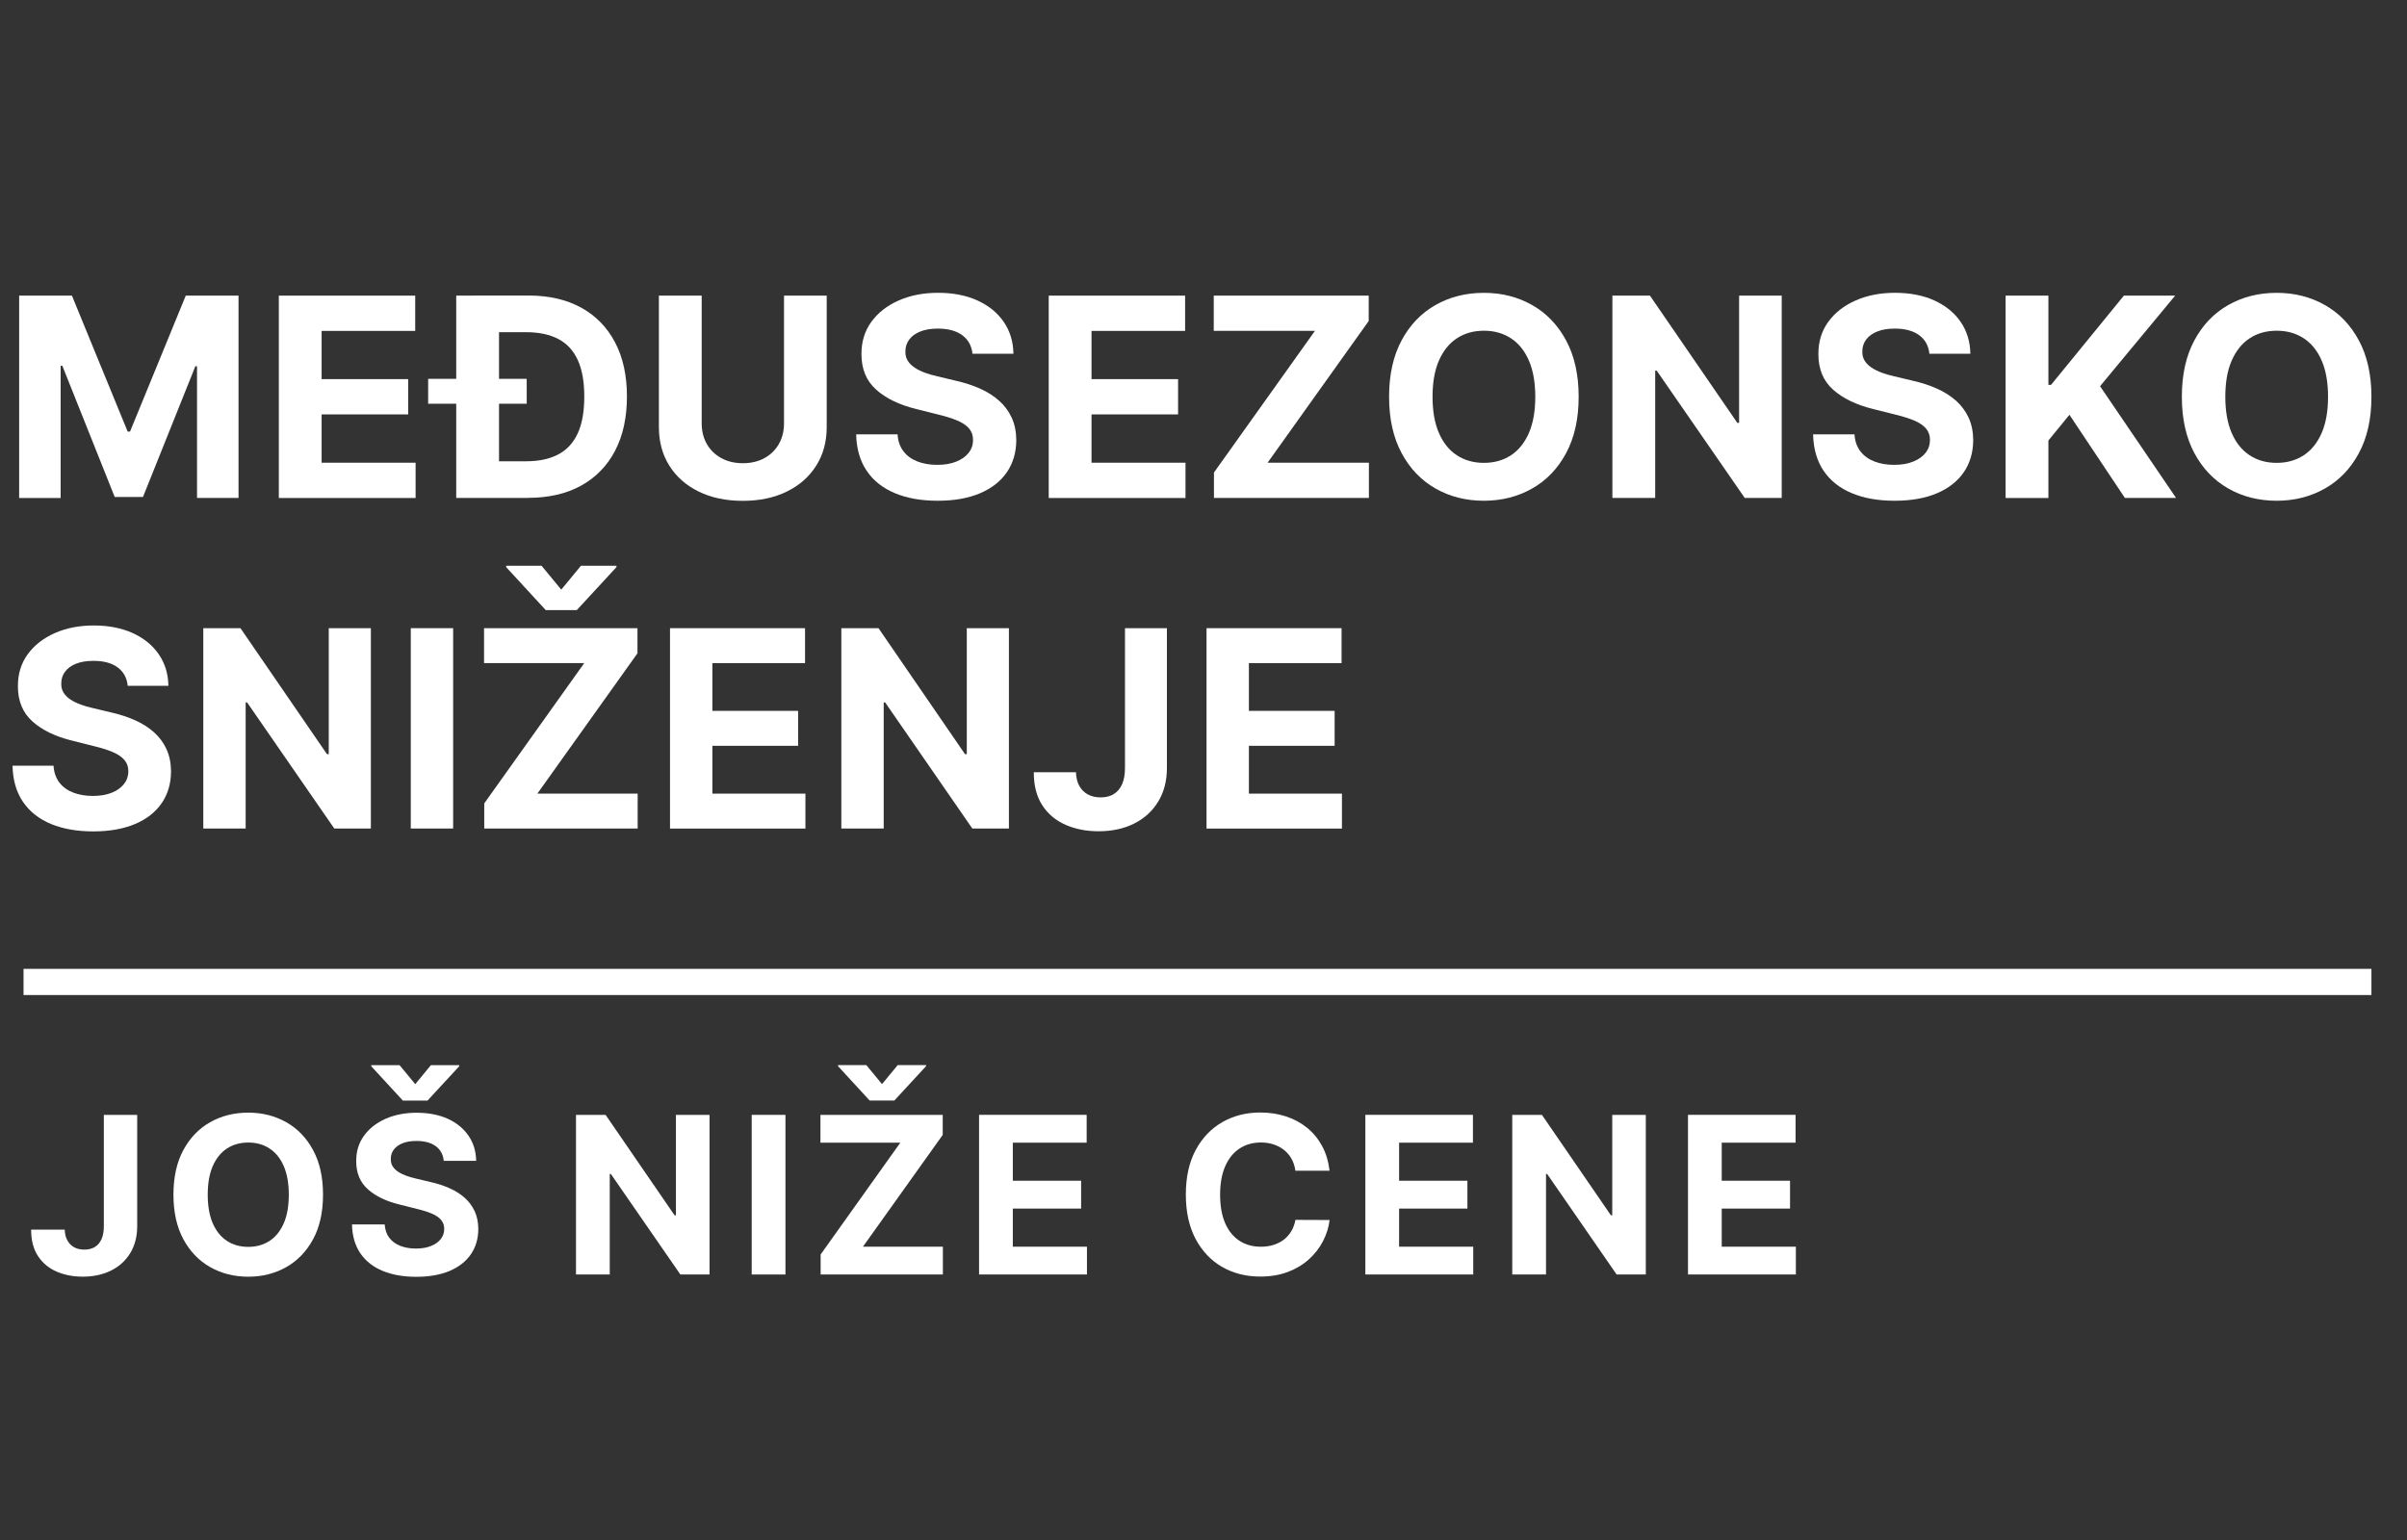 <?xml version="1.0" encoding="UTF-8"?><svg id="Layer_1" xmlns="http://www.w3.org/2000/svg" viewBox="0 0 500 320"><rect x="0" y="0" width="500" height="320" fill="#333333" stroke="none"/><defs><style>.cls-1{fill:#fff;}</style></defs><g><path class="cls-1" d="M3.98,61.43H14.94l11.58,28.25h.49l11.58-28.25h10.96v42.04h-8.62v-27.36h-.35l-10.88,27.16h-5.87l-10.88-27.26h-.35v27.47H3.98V61.43Z"/><path class="cls-1" d="M57.92,103.47V61.43h28.33v7.33h-19.44v10.02h17.98v7.33h-17.98v10.04h19.52v7.33h-28.41Z"/><path class="cls-1" d="M88.94,83.89v-5.17h20.47v5.17h-20.47Zm14.72-22.46v42.04h-8.89V61.43h8.89Zm6.01,42.04h-10.94v-7.62h10.57c2.63,0,4.84-.47,6.64-1.41,1.8-.94,3.15-2.4,4.06-4.37s1.37-4.53,1.37-7.67-.46-5.65-1.37-7.62c-.91-1.97-2.26-3.42-4.05-4.35s-4-1.4-6.63-1.4h-10.78v-7.62h11.25c4.23,0,7.87,.84,10.92,2.51,3.05,1.68,5.4,4.08,7.05,7.22,1.65,3.13,2.47,6.88,2.47,11.25s-.82,8.14-2.47,11.29c-1.65,3.15-4.01,5.56-7.08,7.25s-6.74,2.52-11.01,2.52Z"/><path class="cls-1" d="M162.84,61.43h8.89v27.3c0,3.07-.73,5.75-2.19,8.05-1.46,2.3-3.49,4.09-6.11,5.37-2.61,1.28-5.66,1.92-9.13,1.92s-6.54-.64-9.15-1.92c-2.61-1.28-4.65-3.07-6.1-5.37-1.45-2.3-2.18-4.98-2.18-8.05v-27.3h8.89v26.54c0,1.6,.35,3.02,1.06,4.27,.7,1.25,1.7,2.22,2.99,2.94,1.29,.71,2.79,1.07,4.5,1.07s3.23-.36,4.51-1.07c1.28-.71,2.27-1.69,2.98-2.94,.71-1.25,1.06-2.67,1.06-4.27v-26.54Z"/><path class="cls-1" d="M202.01,73.52c-.17-1.66-.87-2.94-2.11-3.86-1.25-.92-2.94-1.38-5.07-1.38-1.45,0-2.68,.2-3.67,.61-1,.4-1.76,.96-2.29,1.67-.53,.71-.79,1.52-.79,2.42-.03,.75,.13,1.41,.48,1.97s.83,1.04,1.45,1.45,1.33,.75,2.13,1.05,1.67,.54,2.59,.75l3.78,.9c1.83,.41,3.52,.96,5.05,1.64,1.53,.68,2.86,1.53,3.98,2.52s1.99,2.18,2.62,3.53c.62,1.35,.94,2.91,.95,4.66-.01,2.57-.67,4.8-1.96,6.68s-3.15,3.34-5.58,4.37c-2.43,1.03-5.35,1.55-8.78,1.55s-6.35-.52-8.86-1.56c-2.51-1.04-4.47-2.58-5.87-4.63-1.4-2.05-2.14-4.58-2.21-7.61h8.6c.09,1.41,.5,2.58,1.22,3.52,.72,.94,1.68,1.64,2.89,2.11s2.58,.71,4.12,.71,2.82-.22,3.93-.66c1.12-.44,1.98-1.05,2.6-1.83,.62-.78,.92-1.68,.92-2.69,0-.94-.28-1.74-.83-2.38-.55-.64-1.36-1.19-2.42-1.64s-2.36-.86-3.89-1.23l-4.58-1.15c-3.54-.86-6.34-2.21-8.4-4.04-2.05-1.83-3.07-4.3-3.06-7.41-.01-2.55,.67-4.77,2.04-6.67,1.38-1.9,3.27-3.39,5.68-4.45,2.41-1.07,5.15-1.6,8.21-1.6s5.85,.53,8.18,1.6c2.33,1.07,4.15,2.55,5.45,4.45,1.3,1.9,1.97,4.11,2.01,6.61h-8.52Z"/><path class="cls-1" d="M217.85,103.47V61.43h28.33v7.33h-19.44v10.02h17.98v7.33h-17.98v10.04h19.52v7.33h-28.41Z"/><path class="cls-1" d="M252.17,103.47v-5.28l20.98-29.44h-21.02v-7.33h32.19v5.28l-21,29.44h21.04v7.33h-32.19Z"/><path class="cls-1" d="M327.93,82.45c0,4.58-.87,8.48-2.6,11.7s-4.08,5.67-7.06,7.36c-2.98,1.69-6.32,2.54-10.03,2.54s-7.09-.85-10.06-2.55c-2.97-1.7-5.32-4.15-7.04-7.37-1.72-3.22-2.59-7.11-2.59-11.68s.86-8.48,2.59-11.7c1.72-3.22,4.07-5.67,7.04-7.36,2.97-1.69,6.32-2.54,10.06-2.54s7.05,.85,10.03,2.54c2.98,1.69,5.33,4.14,7.06,7.36s2.6,7.12,2.6,11.7Zm-9.01,0c0-2.97-.44-5.47-1.32-7.51-.88-2.04-2.12-3.59-3.73-4.64-1.6-1.05-3.48-1.58-5.62-1.58s-4.02,.53-5.62,1.58c-1.6,1.05-2.84,2.6-3.73,4.64s-1.32,4.54-1.32,7.51,.44,5.47,1.32,7.51,2.12,3.59,3.73,4.64c1.6,1.05,3.48,1.58,5.62,1.58s4.02-.53,5.62-1.58c1.6-1.05,2.84-2.6,3.73-4.64,.88-2.04,1.32-4.54,1.32-7.51Z"/><path class="cls-1" d="M370.11,61.43v42.04h-7.68l-18.29-26.46h-.31v26.46h-8.89V61.43h7.8l18.15,26.44h.37v-26.44h8.85Z"/><path class="cls-1" d="M400.79,73.52c-.17-1.66-.87-2.94-2.11-3.86-1.25-.92-2.94-1.38-5.07-1.38-1.45,0-2.68,.2-3.67,.61-1,.4-1.76,.96-2.29,1.67-.53,.71-.79,1.52-.79,2.42-.03,.75,.13,1.41,.48,1.97s.83,1.04,1.45,1.45,1.33,.75,2.13,1.05,1.67,.54,2.59,.75l3.78,.9c1.83,.41,3.52,.96,5.05,1.64,1.53,.68,2.86,1.53,3.98,2.52s1.99,2.18,2.62,3.53c.62,1.35,.94,2.91,.95,4.66-.01,2.57-.67,4.8-1.96,6.68s-3.15,3.34-5.58,4.37c-2.43,1.03-5.35,1.55-8.78,1.55s-6.35-.52-8.86-1.56c-2.51-1.04-4.47-2.58-5.87-4.63-1.4-2.05-2.14-4.58-2.21-7.61h8.6c.09,1.41,.5,2.58,1.22,3.52,.72,.94,1.68,1.64,2.89,2.11s2.58,.71,4.12,.71,2.82-.22,3.93-.66c1.12-.44,1.98-1.05,2.6-1.83,.62-.78,.92-1.68,.92-2.69,0-.94-.28-1.74-.83-2.38-.55-.64-1.36-1.19-2.42-1.64s-2.36-.86-3.89-1.23l-4.58-1.15c-3.54-.86-6.34-2.21-8.4-4.04-2.05-1.83-3.07-4.3-3.06-7.41-.01-2.55,.67-4.77,2.04-6.67,1.38-1.9,3.27-3.39,5.68-4.45,2.41-1.07,5.15-1.6,8.21-1.6s5.85,.53,8.18,1.6c2.33,1.07,4.15,2.55,5.45,4.45,1.3,1.9,1.97,4.11,2.01,6.61h-8.52Z"/><path class="cls-1" d="M416.62,103.47V61.43h8.89v18.54h.55l15.13-18.54h10.65l-15.6,18.82,15.79,23.22h-10.63l-11.52-17.28-4.37,5.34v11.95h-8.89Z"/><path class="cls-1" d="M492.61,82.45c0,4.58-.87,8.48-2.6,11.7s-4.08,5.67-7.06,7.36c-2.98,1.69-6.32,2.54-10.03,2.54s-7.09-.85-10.06-2.55c-2.97-1.7-5.32-4.15-7.04-7.37-1.72-3.22-2.59-7.11-2.59-11.68s.86-8.48,2.59-11.7c1.72-3.22,4.07-5.67,7.04-7.36,2.97-1.69,6.32-2.54,10.06-2.54s7.05,.85,10.03,2.54c2.98,1.69,5.33,4.14,7.06,7.36s2.6,7.12,2.6,11.7Zm-9.01,0c0-2.97-.44-5.47-1.32-7.51-.88-2.04-2.12-3.59-3.73-4.64-1.6-1.05-3.48-1.58-5.62-1.58s-4.02,.53-5.62,1.58c-1.6,1.05-2.84,2.6-3.73,4.64s-1.32,4.54-1.32,7.51,.44,5.47,1.32,7.51,2.12,3.59,3.73,4.64c1.6,1.05,3.48,1.58,5.62,1.58s4.02-.53,5.62-1.58c1.6-1.05,2.84-2.6,3.73-4.64,.88-2.04,1.32-4.54,1.32-7.51Z"/><path class="cls-1" d="M26.53,142.5c-.16-1.64-.86-2.91-2.09-3.82-1.23-.91-2.91-1.36-5.02-1.36-1.44,0-2.65,.2-3.64,.6-.99,.4-1.75,.95-2.27,1.66s-.78,1.5-.78,2.4c-.03,.75,.13,1.4,.48,1.95,.35,.56,.82,1.03,1.43,1.43,.61,.4,1.31,.75,2.11,1.04,.8,.29,1.65,.54,2.56,.74l3.74,.89c1.82,.41,3.48,.95,5,1.63,1.52,.68,2.83,1.51,3.94,2.5s1.97,2.15,2.59,3.5c.62,1.34,.93,2.88,.95,4.61-.01,2.55-.66,4.75-1.94,6.62s-3.12,3.31-5.53,4.33c-2.41,1.02-5.3,1.54-8.69,1.54s-6.28-.52-8.77-1.54c-2.49-1.03-4.42-2.56-5.81-4.58-1.39-2.03-2.12-4.54-2.19-7.53H11.12c.09,1.4,.5,2.56,1.21,3.49,.71,.93,1.67,1.63,2.87,2.09s2.56,.7,4.08,.7,2.79-.22,3.89-.65,1.96-1.04,2.57-1.81c.61-.77,.92-1.66,.92-2.66,0-.94-.27-1.72-.82-2.36-.55-.64-1.35-1.18-2.4-1.63-1.05-.45-2.33-.85-3.85-1.22l-4.53-1.14c-3.51-.85-6.28-2.19-8.31-4-2.03-1.82-3.04-4.26-3.03-7.34-.01-2.52,.66-4.72,2.02-6.61,1.36-1.88,3.24-3.35,5.62-4.41,2.39-1.06,5.1-1.59,8.13-1.59s5.79,.53,8.1,1.59c2.31,1.06,4.11,2.53,5.4,4.41,1.29,1.88,1.95,4.07,1.99,6.54h-8.44Z"/><path class="cls-1" d="M77.04,130.53v41.63h-7.6l-18.11-26.2h-.3v26.2h-8.8v-41.63h7.72l17.97,26.18h.37v-26.18h8.76Z"/><path class="cls-1" d="M94.13,130.53v41.63h-8.8v-41.63h8.8Z"/><path class="cls-1" d="M100.59,172.16v-5.22l20.77-29.15h-20.81v-7.26h31.87v5.22l-20.79,29.15h20.83v7.26h-31.87Zm11.91-54.6l4.09,4.96,4.09-4.96h7.38v.28l-8.25,8.94h-6.44l-8.23-8.94v-.28h7.38Z"/><path class="cls-1" d="M139.18,172.16v-41.63h28.05v7.26h-19.25v9.92h17.81v7.26h-17.81v9.94h19.33v7.26h-28.13Z"/><path class="cls-1" d="M209.58,130.53v41.63h-7.6l-18.11-26.2h-.3v26.2h-8.8v-41.63h7.72l17.97,26.18h.37v-26.18h8.76Z"/><path class="cls-1" d="M233.7,130.53h8.7v29.03c0,2.68-.6,5.01-1.8,6.99s-2.86,3.5-4.99,4.57c-2.13,1.07-4.6,1.61-7.42,1.61-2.51,0-4.78-.44-6.82-1.33-2.04-.89-3.66-2.24-4.85-4.06-1.19-1.82-1.78-4.12-1.77-6.88h8.76c.03,1.1,.25,2.04,.68,2.82s1.02,1.38,1.77,1.79c.75,.41,1.64,.62,2.67,.62,1.08,0,2-.23,2.75-.7,.75-.47,1.33-1.16,1.72-2.06,.39-.91,.59-2.03,.59-3.35v-29.03Z"/><path class="cls-1" d="M250.63,172.16v-41.63h28.05v7.26h-19.25v9.92h17.81v7.26h-17.81v9.94h19.33v7.26h-28.13Z"/></g><rect class="cls-1" x="4.89" y="201.32" width="487.72" height="5.44"/><g><path class="cls-1" d="M21.57,231.66h6.93v23.13c0,2.14-.48,4-1.43,5.57-.96,1.58-2.28,2.79-3.98,3.64-1.7,.85-3.67,1.28-5.91,1.28-2,0-3.81-.35-5.44-1.06s-2.91-1.79-3.86-3.24c-.95-1.45-1.42-3.28-1.41-5.48h6.98c.02,.88,.2,1.62,.54,2.24,.34,.62,.81,1.1,1.41,1.43,.6,.33,1.31,.49,2.13,.49,.86,0,1.6-.19,2.2-.56,.6-.37,1.05-.92,1.37-1.64s.47-1.61,.47-2.67v-23.13Z"/><path class="cls-1" d="M67.1,248.25c0,3.62-.68,6.69-2.05,9.23-1.37,2.54-3.22,4.47-5.57,5.81-2.35,1.33-4.99,2-7.91,2s-5.59-.67-7.94-2.01c-2.34-1.34-4.2-3.28-5.56-5.82-1.36-2.54-2.04-5.61-2.04-9.22s.68-6.7,2.04-9.23c1.36-2.54,3.21-4.47,5.56-5.81,2.34-1.33,4.99-2,7.94-2s5.56,.67,7.91,2c2.35,1.33,4.21,3.27,5.57,5.81,1.37,2.54,2.05,5.62,2.05,9.23Zm-7.11,0c0-2.34-.35-4.32-1.04-5.93-.7-1.61-1.68-2.83-2.94-3.66-1.26-.83-2.74-1.25-4.44-1.25s-3.17,.42-4.44,1.25c-1.26,.83-2.24,2.05-2.94,3.66s-1.04,3.58-1.04,5.93,.35,4.32,1.04,5.93c.7,1.61,1.68,2.83,2.94,3.66,1.26,.83,2.74,1.25,4.44,1.25s3.17-.42,4.44-1.25c1.26-.83,2.24-2.05,2.94-3.66,.7-1.61,1.04-3.58,1.04-5.93Z"/><path class="cls-1" d="M92.18,241.2c-.13-1.31-.69-2.32-1.67-3.04-.98-.72-2.32-1.08-4-1.08-1.14,0-2.11,.16-2.9,.48s-1.39,.76-1.81,1.32-.62,1.2-.62,1.91c-.02,.59,.11,1.11,.38,1.55,.28,.44,.66,.82,1.14,1.14s1.05,.59,1.69,.83c.64,.23,1.32,.43,2.04,.59l2.98,.71c1.45,.32,2.78,.76,3.99,1.3,1.21,.54,2.26,1.2,3.14,1.99s1.57,1.72,2.07,2.79c.49,1.07,.74,2.29,.75,3.68-.01,2.03-.53,3.79-1.55,5.27s-2.49,2.63-4.41,3.45c-1.92,.81-4.23,1.22-6.92,1.22s-5.01-.41-6.99-1.23c-1.98-.82-3.53-2.04-4.63-3.65s-1.69-3.61-1.74-6h6.79c.08,1.11,.4,2.04,.96,2.78,.57,.74,1.33,1.29,2.28,1.67,.96,.37,2.04,.56,3.25,.56s2.22-.17,3.1-.52c.88-.34,1.56-.83,2.05-1.44,.49-.62,.73-1.32,.73-2.12,0-.75-.22-1.37-.66-1.88-.44-.51-1.07-.94-1.91-1.3-.84-.36-1.86-.68-3.07-.97l-3.61-.91c-2.8-.68-5-1.74-6.62-3.19-1.62-1.45-2.42-3.4-2.41-5.85-.01-2.01,.53-3.76,1.61-5.26s2.58-2.67,4.48-3.52c1.9-.84,4.06-1.26,6.48-1.26s4.61,.42,6.46,1.26c1.84,.84,3.27,2.01,4.3,3.52,1.03,1.5,1.55,3.24,1.59,5.21h-6.72Zm-9.18-19.87l3.26,3.95,3.25-3.95h5.88v.23l-6.58,7.13h-5.13l-6.56-7.13v-.23h5.88Z"/><path class="cls-1" d="M147.39,231.66v33.17h-6.06l-14.43-20.88h-.24v20.88h-7.01v-33.17h6.15l14.32,20.86h.29v-20.86h6.98Z"/><path class="cls-1" d="M163.16,231.66v33.17h-7.01v-33.17h7.01Z"/><path class="cls-1" d="M170.47,264.83v-4.16l16.55-23.23h-16.59v-5.78h25.4v4.16l-16.57,23.23h16.6v5.78h-25.4Zm9.49-43.51l3.26,3.95,3.26-3.95h5.88v.23l-6.58,7.13h-5.13l-6.56-7.13v-.23h5.88Z"/><path class="cls-1" d="M203.38,264.83v-33.17h22.35v5.78h-15.34v7.91h14.19v5.78h-14.19v7.92h15.4v5.78h-22.42Z"/><path class="cls-1" d="M276.18,243.27h-7.09c-.13-.92-.39-1.74-.79-2.45-.4-.72-.91-1.33-1.54-1.84-.63-.51-1.35-.9-2.16-1.17s-1.7-.41-2.65-.41c-1.72,0-3.21,.42-4.49,1.27s-2.26,2.08-2.96,3.69c-.7,1.61-1.05,3.57-1.05,5.87s.35,4.35,1.06,5.96c.71,1.61,1.7,2.82,2.97,3.64,1.27,.82,2.75,1.23,4.42,1.23,.94,0,1.81-.12,2.62-.37,.8-.25,1.52-.61,2.15-1.09s1.15-1.07,1.56-1.76c.42-.69,.7-1.48,.87-2.36l7.09,.03c-.18,1.52-.64,2.99-1.37,4.4-.73,1.41-1.71,2.67-2.93,3.77-1.23,1.11-2.68,1.98-4.37,2.62-1.69,.64-3.6,.96-5.73,.96-2.96,0-5.6-.67-7.93-2.01-2.33-1.34-4.16-3.28-5.51-5.82-1.34-2.54-2.02-5.61-2.02-9.22s.68-6.7,2.04-9.23c1.36-2.54,3.21-4.47,5.54-5.81,2.33-1.33,4.96-2,7.87-2,1.92,0,3.71,.27,5.35,.81,1.65,.54,3.11,1.33,4.38,2.36s2.31,2.29,3.12,3.78,1.32,3.2,1.55,5.12Z"/><path class="cls-1" d="M283.62,264.83v-33.17h22.35v5.78h-15.34v7.91h14.19v5.78h-14.19v7.92h15.4v5.78h-22.42Z"/><path class="cls-1" d="M341.88,231.66v33.17h-6.06l-14.43-20.88h-.24v20.88h-7.01v-33.17h6.16l14.32,20.86h.29v-20.86h6.98Z"/><path class="cls-1" d="M350.64,264.83v-33.17h22.35v5.78h-15.34v7.91h14.19v5.78h-14.19v7.92h15.4v5.78h-22.42Z"/></g></svg>